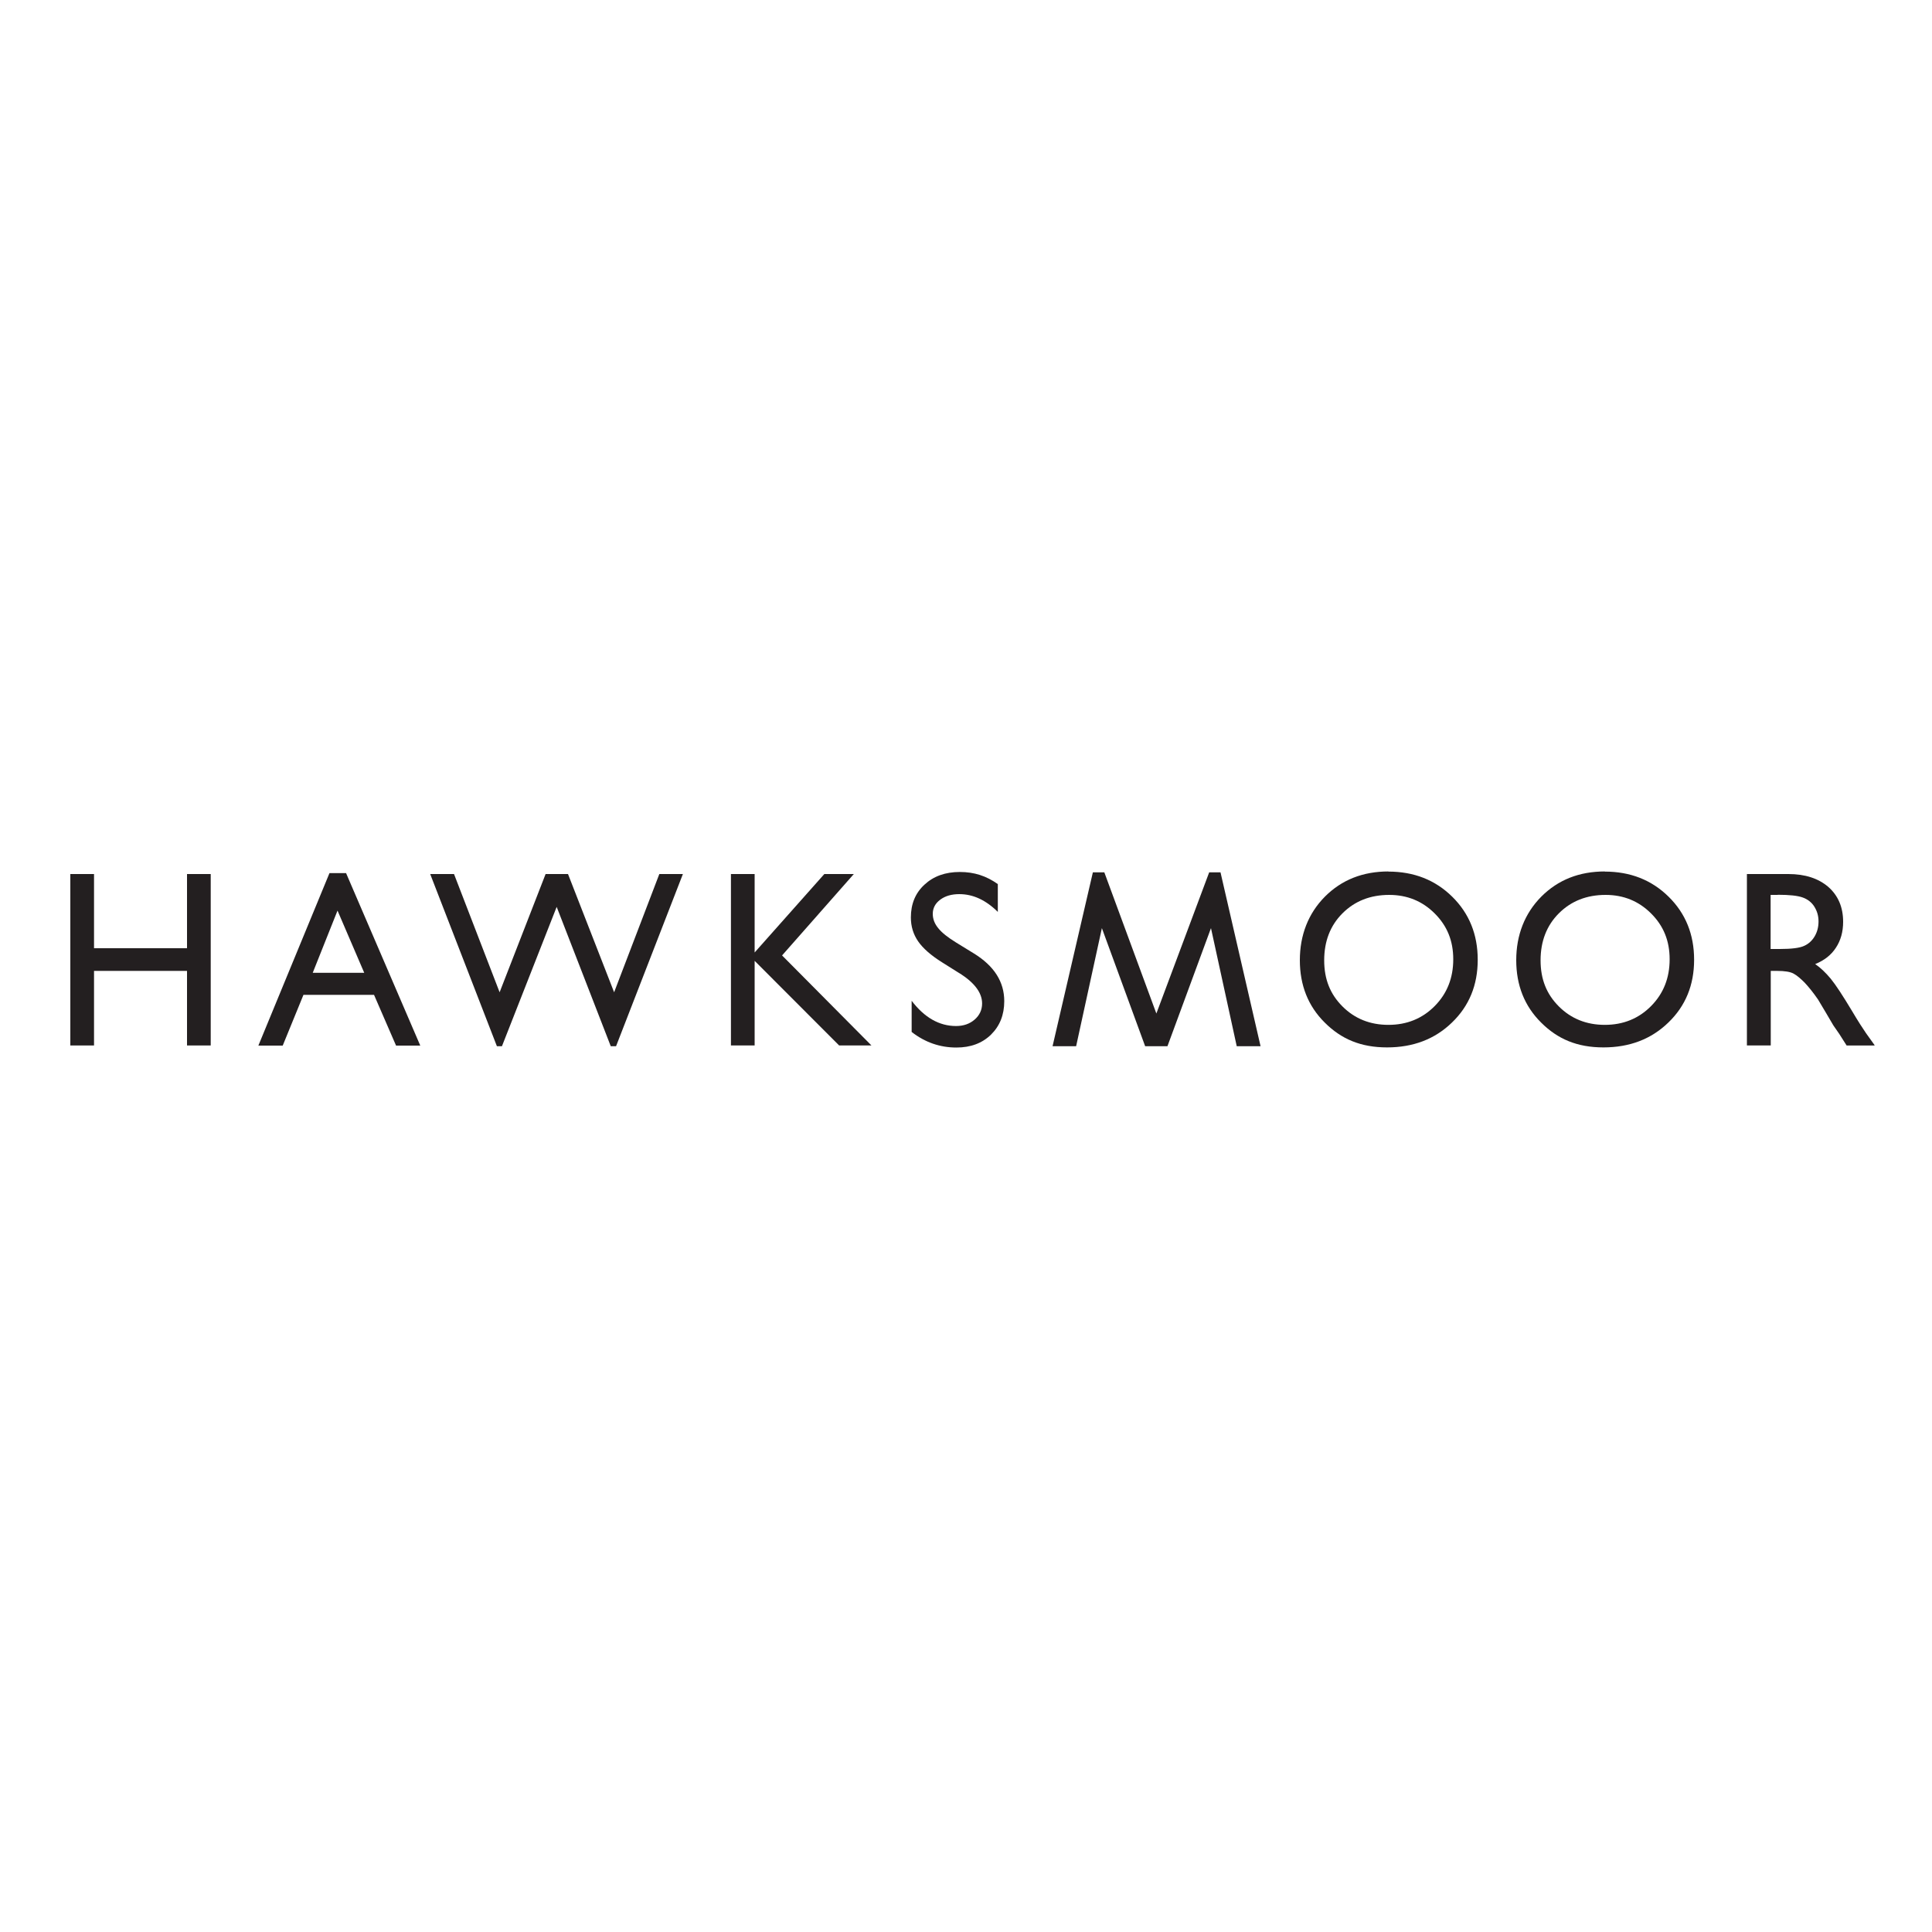 <?xml version="1.0" encoding="UTF-8"?>
<svg id="Layer_1" xmlns="http://www.w3.org/2000/svg" xmlns:xlink="http://www.w3.org/1999/xlink" version="1.1" viewBox="0 0 150 150">
  <!-- Generator: Adobe Illustrator 29.8.0, SVG Export Plug-In . SVG Version: 2.1.1 Build 160)  -->
  <defs>
    <style>
      .st0 {
        fill: none;
      }

      .st1 {
        fill: #231f20;
      }

      .st2 {
        clip-path: url(#clippath);
      }
    </style>
    <clipPath id="clippath">
      <rect class="st0" x="5.46" y="67.67" width="140.08" height="13.65"/>
    </clipPath>
  </defs>
  <polygon class="st1" points="14.52 67.86 14.52 73.62 7.3 73.62 7.3 67.86 5.46 67.86 5.46 81.17 7.3 81.17 7.3 75.38 14.52 75.38 14.52 81.17 16.36 81.17 16.36 67.86 14.52 67.86"/>
  <path class="st1" d="M26.21,70.71l2.07,4.82h-4l1.92-4.82ZM25.58,67.79l-5.52,13.39h1.89l1.61-3.94h5.48l1.71,3.94h1.88l-5.76-13.39h-1.29Z"/>
  <polygon class="st1" points="51.19 67.86 47.68 77.04 44.1 67.86 42.36 67.86 38.79 77.04 35.25 67.86 33.4 67.86 38.58 81.23 38.97 81.23 43.22 70.41 47.42 81.23 47.83 81.23 53.02 67.86 51.19 67.86"/>
  <polygon class="st1" points="93.88 67.73 89.78 78.69 85.74 67.73 84.85 67.73 81.72 81.23 83.55 81.23 85.55 72.06 88.91 81.23 90.64 81.23 94.02 72.06 96.02 81.23 97.87 81.23 94.76 67.73 93.88 67.73"/>
  <polygon class="st1" points="64 67.86 58.59 73.95 58.59 67.86 56.75 67.86 56.75 81.17 58.59 81.17 58.59 74.6 65.15 81.17 67.66 81.17 60.72 74.18 66.29 67.86 64 67.86"/>
  <g class="st2">
    <path class="st1" d="M74.55,75.6l-1.4-.88c-.88-.55-1.5-1.1-1.87-1.64-.37-.54-.56-1.15-.56-1.85,0-1.05.35-1.9,1.06-2.55.7-.65,1.61-.98,2.74-.98s2.06.31,2.95.94v2.16c-.93-.92-1.92-1.38-2.99-1.38-.6,0-1.09.14-1.48.43-.39.29-.58.66-.58,1.1,0,.4.14.77.43,1.12.28.35.74.71,1.37,1.1l1.4.86c1.57.97,2.35,2.2,2.35,3.7,0,1.07-.35,1.93-1.03,2.6-.69.67-1.58,1-2.69,1-1.27,0-2.43-.4-3.47-1.21v-2.42c.99,1.3,2.14,1.96,3.45,1.96.58,0,1.06-.17,1.44-.5.38-.33.58-.75.58-1.25,0-.81-.56-1.58-1.69-2.31"/>
    <path class="st1" d="M107.86,69.48c-1.47,0-2.68.48-3.63,1.43-.95.95-1.42,2.17-1.42,3.65s.47,2.63,1.42,3.58c.95.95,2.14,1.43,3.57,1.43s2.63-.49,3.59-1.46c.96-.97,1.44-2.18,1.44-3.63s-.48-2.6-1.44-3.56c-.96-.96-2.14-1.44-3.53-1.44M107.79,67.67c1.99,0,3.64.65,4.96,1.95,1.32,1.3,1.98,2.93,1.98,4.9s-.67,3.59-2,4.87c-1.33,1.29-3.01,1.93-5.04,1.93s-3.55-.64-4.84-1.93c-1.29-1.28-1.93-2.9-1.93-4.84s.65-3.63,1.95-4.94c1.3-1.3,2.94-1.95,4.93-1.95"/>
    <path class="st1" d="M124.66,69.48c-1.47,0-2.68.48-3.63,1.43-.95.95-1.42,2.17-1.42,3.65s.47,2.63,1.42,3.58c.95.95,2.14,1.43,3.57,1.43s2.63-.49,3.59-1.46c.96-.97,1.44-2.18,1.44-3.63s-.48-2.6-1.44-3.56c-.96-.96-2.14-1.44-3.53-1.44M124.59,67.67c1.99,0,3.64.65,4.96,1.95,1.32,1.3,1.98,2.93,1.98,4.9s-.67,3.59-2,4.87c-1.33,1.29-3.01,1.93-5.04,1.93s-3.55-.64-4.84-1.93c-1.29-1.28-1.93-2.9-1.93-4.84s.65-3.63,1.95-4.94c1.3-1.3,2.94-1.95,4.93-1.95"/>
    <path class="st1" d="M138.02,69.48h-.55v4.2h.7c.93,0,1.57-.08,1.92-.25.35-.16.62-.42.81-.75.19-.33.29-.71.29-1.14s-.11-.8-.32-1.14c-.21-.34-.52-.58-.91-.72-.39-.14-1.03-.21-1.94-.21M135.63,81.17v-13.31h3.22c1.3,0,2.33.34,3.1,1,.76.67,1.15,1.57,1.15,2.71,0,.78-.19,1.45-.56,2.01-.37.57-.91.99-1.61,1.27.41.28.81.66,1.21,1.14.39.48.94,1.32,1.66,2.52.45.76.81,1.32,1.08,1.71l.68.95h-2.19l-.56-.88s-.06-.09-.11-.16l-.36-.52-.57-.97-.62-1.04c-.38-.55-.73-.98-1.04-1.31-.32-.32-.6-.56-.86-.7-.26-.14-.68-.21-1.29-.21h-.48v5.79h-1.84Z"/>
  </g>
</svg>